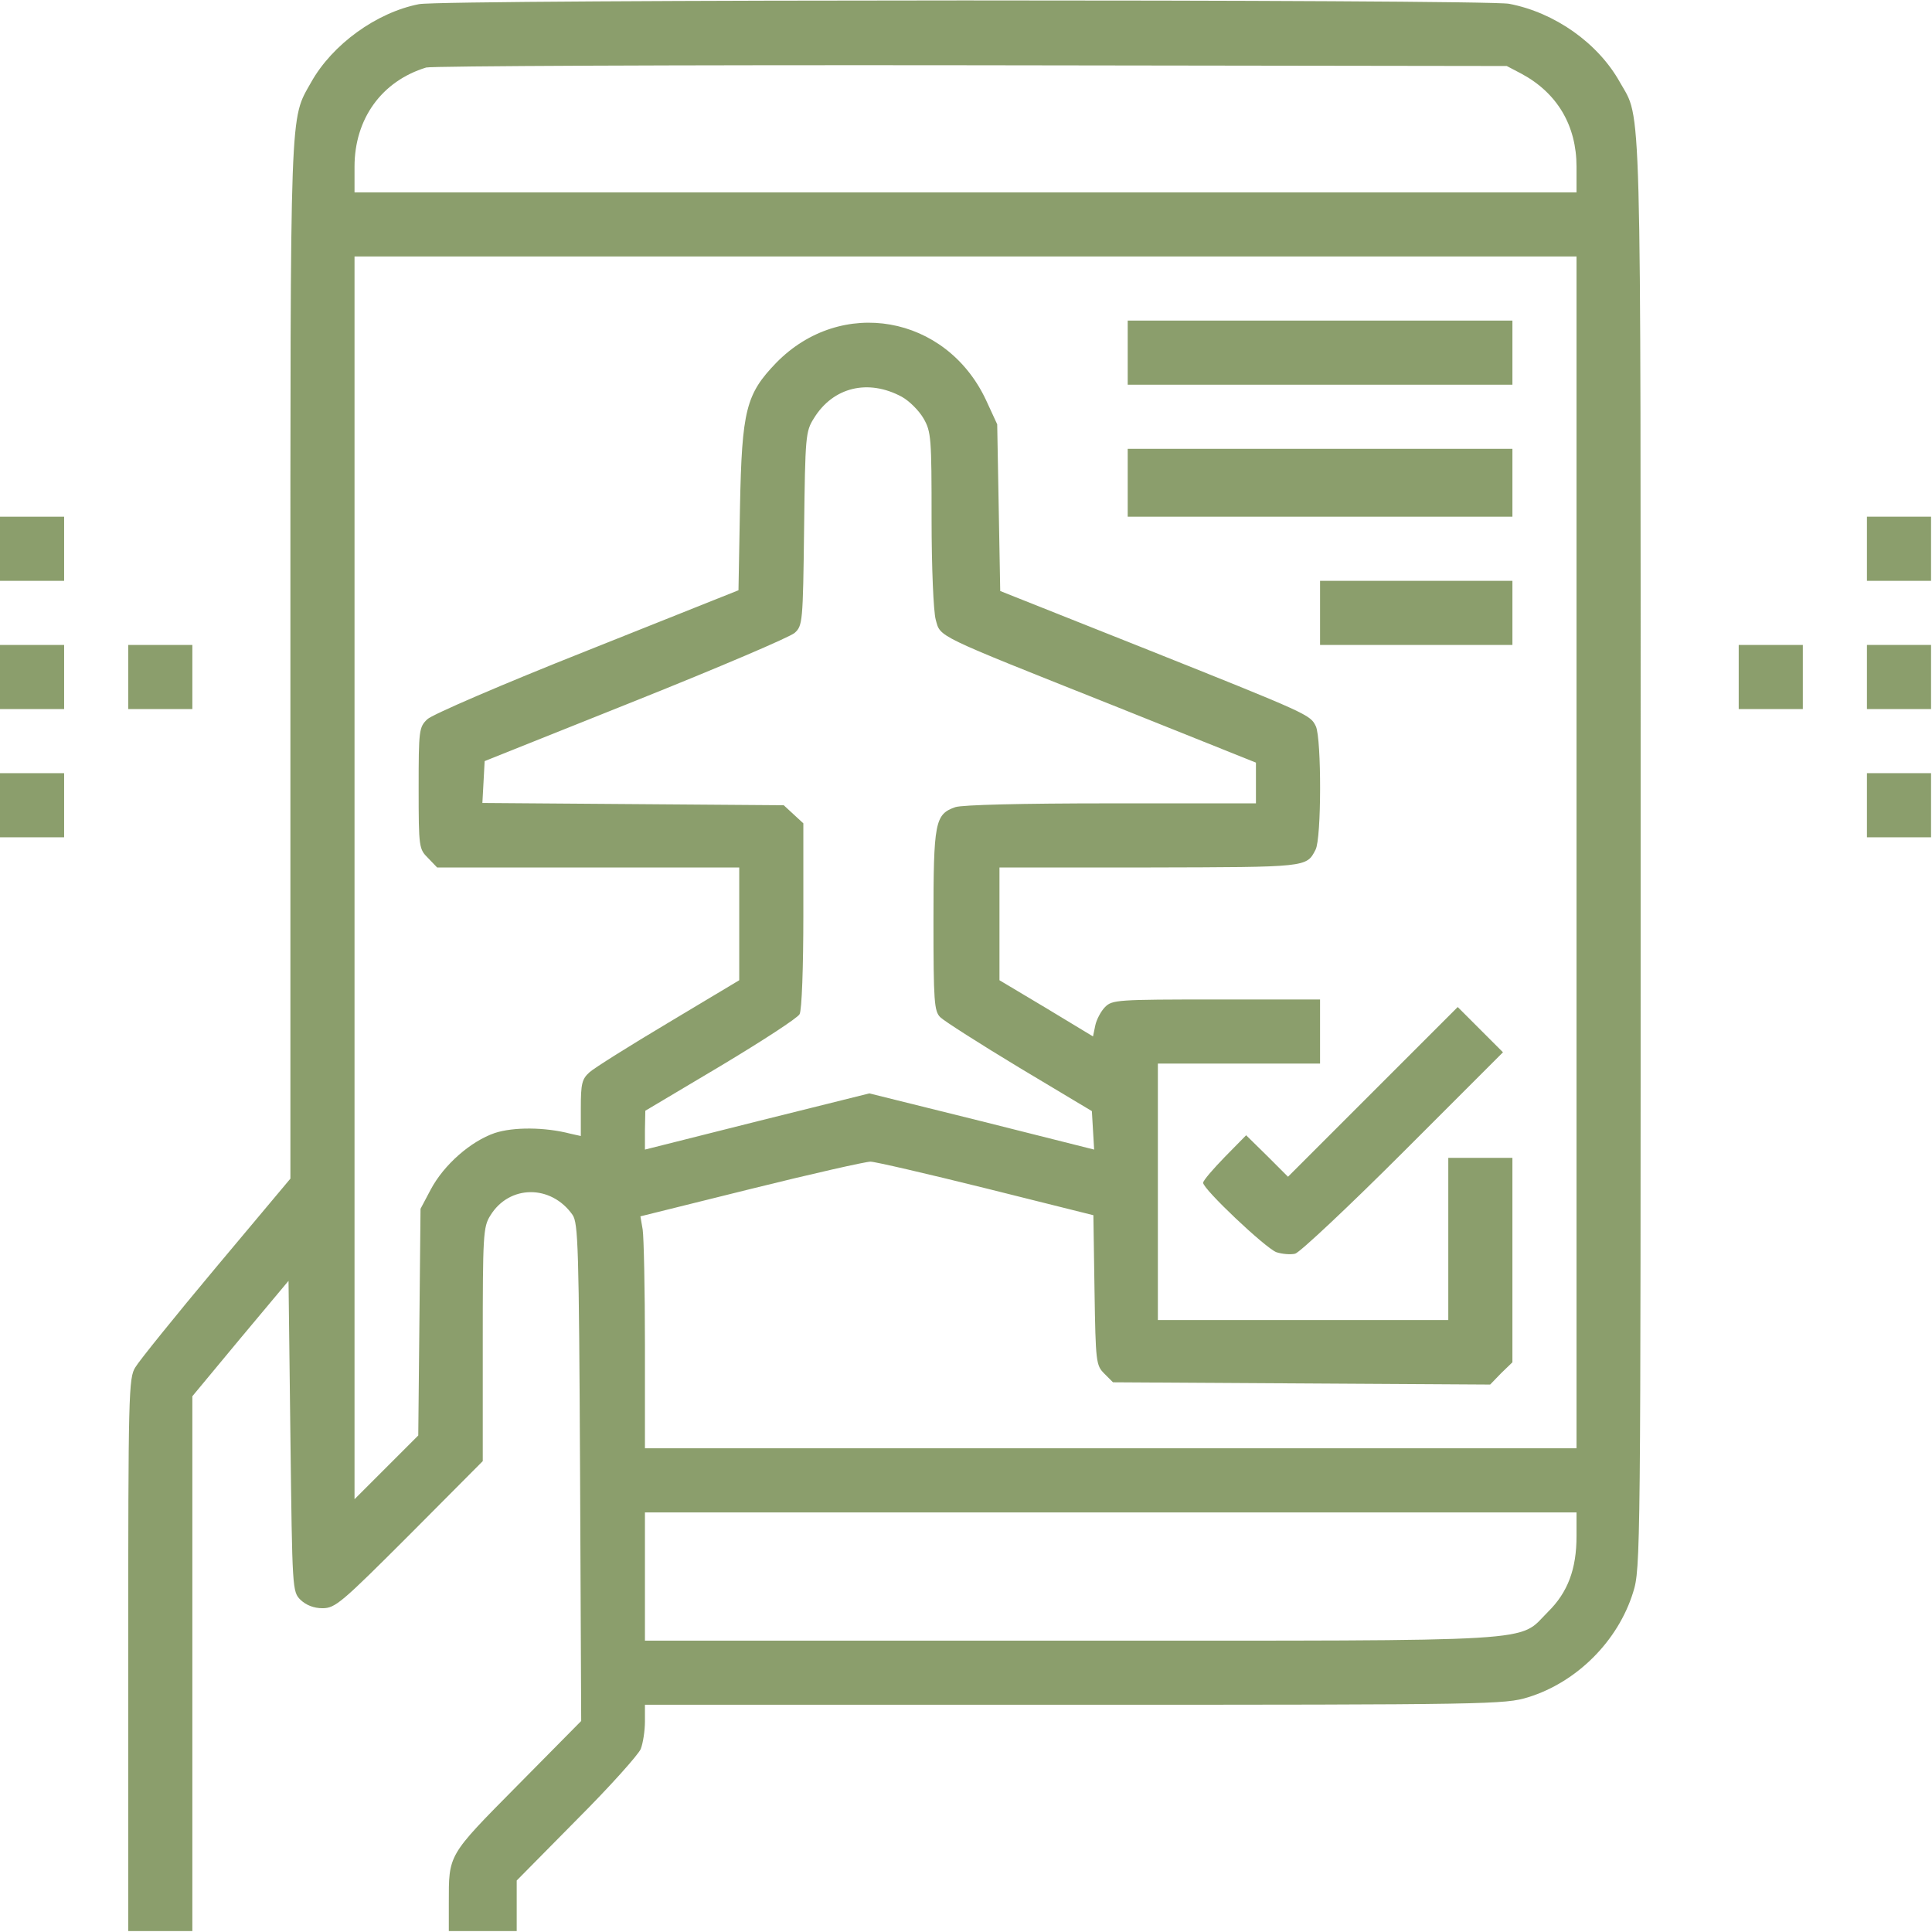 <svg width="683" height="683" viewBox="0 0 683 683" fill="none" xmlns="http://www.w3.org/2000/svg">
<g clip-path="url(#clip0_1078_14553)">
<path d="M148.132 1.468C133.065 4.401 117.465 15.735 109.999 29.068C102.399 42.668 102.665 34.268 102.665 233.335V416.668L76.399 448.001C61.999 465.201 49.199 481.068 47.865 483.335C45.465 487.068 45.332 492.401 45.332 584.935V682.668H56.665H67.999V588.135V493.601L84.932 473.201L101.999 452.801L102.665 507.735C103.332 562.268 103.332 562.668 106.265 565.601C108.265 567.468 110.932 568.535 113.999 568.535C118.532 568.535 120.665 566.668 144.799 542.535L170.665 516.535V475.201C170.665 436.668 170.799 433.735 173.332 429.735C179.999 418.801 194.799 418.668 202.399 429.468C204.399 432.401 204.665 440.401 205.065 520.535L205.465 608.401L182.932 631.201C158.132 656.268 158.665 655.468 158.665 672.801V682.668H170.665H182.665V673.735V664.801L203.865 643.335C215.599 631.601 225.732 620.268 226.532 618.268C227.332 616.135 227.999 611.868 227.999 608.535V602.668H379.865C527.465 602.668 531.999 602.535 540.265 600.001C557.465 594.668 571.999 580.135 577.332 562.935C579.999 554.535 579.999 549.868 579.999 302.135C579.999 28.001 580.399 42.801 572.665 29.068C564.932 15.201 549.599 4.401 533.465 1.335C524.532 -0.265 156.799 -0.265 148.132 1.468ZM537.999 26.135C550.532 32.935 557.332 44.401 557.332 58.935V68.001H341.332H125.332V58.935C125.332 42.001 134.932 28.668 150.665 23.868C152.532 23.335 239.199 22.935 343.332 23.068L532.665 23.335L537.999 26.135ZM557.332 301.335V512.001H392.665H227.999V475.601C227.999 455.735 227.599 437.201 227.199 434.668L226.399 430.001L265.599 420.268C287.065 414.935 305.999 410.668 307.732 410.668C309.332 410.668 327.732 414.935 348.665 420.135L386.532 429.601L386.932 456.135C387.332 481.601 387.465 482.668 390.399 485.601L393.465 488.668L460.132 489.068L526.799 489.468L530.665 485.468L534.665 481.601V445.468V409.335H523.332H511.999V438.001V466.668H460.665H409.332V421.335V376.001H437.999H466.665V364.668V353.335H429.999C394.932 353.335 393.199 353.468 390.665 356.001C389.199 357.468 387.599 360.535 387.199 362.535L386.399 366.401L369.865 356.401L353.332 346.535V326.535V306.668H406.399C462.132 306.535 461.865 306.668 465.065 300.401C467.199 296.535 467.199 261.335 465.199 256.801C463.199 252.668 463.332 252.668 403.199 228.668L353.599 208.935L353.065 179.468L352.532 150.001L348.532 141.335C334.399 111.335 297.332 104.801 274.399 128.268C263.732 139.335 262.265 144.935 261.599 179.335L261.065 208.668L207.599 230.001C177.332 242.001 152.665 252.668 151.065 254.268C148.132 257.068 147.999 258.135 147.999 278.668C147.999 299.735 148.132 300.135 151.332 303.335L154.532 306.668H207.999H261.332V326.535V346.535L236.399 361.468C222.532 369.735 209.999 377.601 208.399 379.068C205.732 381.468 205.332 383.068 205.332 391.735V401.601L201.732 400.801C192.532 398.401 181.465 398.401 174.932 400.535C166.399 403.468 156.932 411.735 152.265 420.535L148.665 427.335L148.265 467.468L147.865 507.468L136.532 518.801L125.332 530.001V310.268V90.668H341.332H557.332V301.335ZM318.799 140.268C321.465 141.735 324.932 145.201 326.532 148.001C329.199 152.668 329.332 154.935 329.332 183.468C329.332 200.535 329.999 216.268 330.799 219.068C332.532 225.335 330.132 224.135 393.065 249.201L443.999 269.601V276.801V284.001H392.799C360.665 284.001 340.265 284.535 337.732 285.335C330.532 287.868 329.999 290.535 329.999 325.468C329.999 354.135 330.265 357.468 332.399 359.601C333.732 360.935 346.265 368.935 360.399 377.468L385.999 392.801L386.399 399.601L386.799 406.401L347.065 396.401L307.332 386.535L267.732 396.401L227.999 406.401V399.468L228.132 392.668L254.799 376.801C269.465 368.001 281.999 359.868 282.665 358.535C283.465 357.201 283.999 341.735 283.999 323.601V291.068L280.532 287.868L277.065 284.668L223.865 284.268L170.532 283.868L170.932 276.535L171.332 269.068L224.665 247.735C253.999 236.001 279.332 225.201 280.932 223.735C283.732 221.201 283.865 220.001 284.265 186.801C284.665 154.001 284.799 152.535 287.732 147.868C294.532 136.801 306.932 133.868 318.799 140.268ZM557.332 543.068C557.332 554.668 554.265 562.935 547.199 569.868C536.399 580.668 547.732 580.001 378.399 580.001H227.999V557.335V534.668H392.665H557.332V543.068Z" fill="#8B9E6C"/>
<path d="M398.668 124.667V136H466.668H534.668V124.667V113.333H466.668H398.668V124.667Z" fill="#8B9E6C"/>
<path d="M398.668 170.668V182.668H466.668H534.668V170.668V158.668H466.668H398.668V170.668Z" fill="#8B9E6C"/>
<path d="M466.668 216.667V228H500.668H534.668V216.667V205.333H500.668H466.668V216.667Z" fill="#8B9E6C"/>
<path d="M485.332 386.003L455.332 416.003L447.999 408.669L440.532 401.336L432.932 409.069C428.799 413.336 425.332 417.336 425.332 418.136C425.332 420.403 447.199 441.069 451.199 442.669C453.199 443.336 456.265 443.603 457.865 443.203C459.465 442.803 476.665 426.669 496.132 407.203L531.332 372.003L523.332 364.003L515.332 356.003L485.332 386.003Z" fill="#8B9E6C"/>
<path d="M0 194.003V205.336H11.333H22.667V194.003V182.669H11.333H0V194.003Z" fill="#8B9E6C"/>
<path d="M660 194.003V205.336H671.333H682.667V194.003V182.669H671.333H660V194.003Z" fill="#8B9E6C"/>
<path d="M0 239.335V250.668H11.333H22.667V239.335V228.001H11.333H0V239.335Z" fill="#8B9E6C"/>
<path d="M45.332 239.335V250.668H56.665H67.999V239.335V228.001H56.665H45.332V239.335Z" fill="#8B9E6C"/>
<path d="M614.668 239.335V250.668H626.001H637.335V239.335V228.001H626.001H614.668V239.335Z" fill="#8B9E6C"/>
<path d="M660 239.335V250.668H671.333H682.667V239.335V228.001H671.333H660V239.335Z" fill="#8B9E6C"/>
<path d="M0 284.667V296H11.333H22.667V284.667V273.333H11.333H0V284.667Z" fill="#8B9E6C"/>
<path d="M660 284.667V296H671.333H682.667V284.667V273.333H671.333H660V284.667Z" fill="#8B9E6C"/>
</g>
<defs>
<clipPath id="clip0_1078_14553">
<rect width="682.667" height="682.667" fill="white"/>
</clipPath>
</defs>
</svg>
